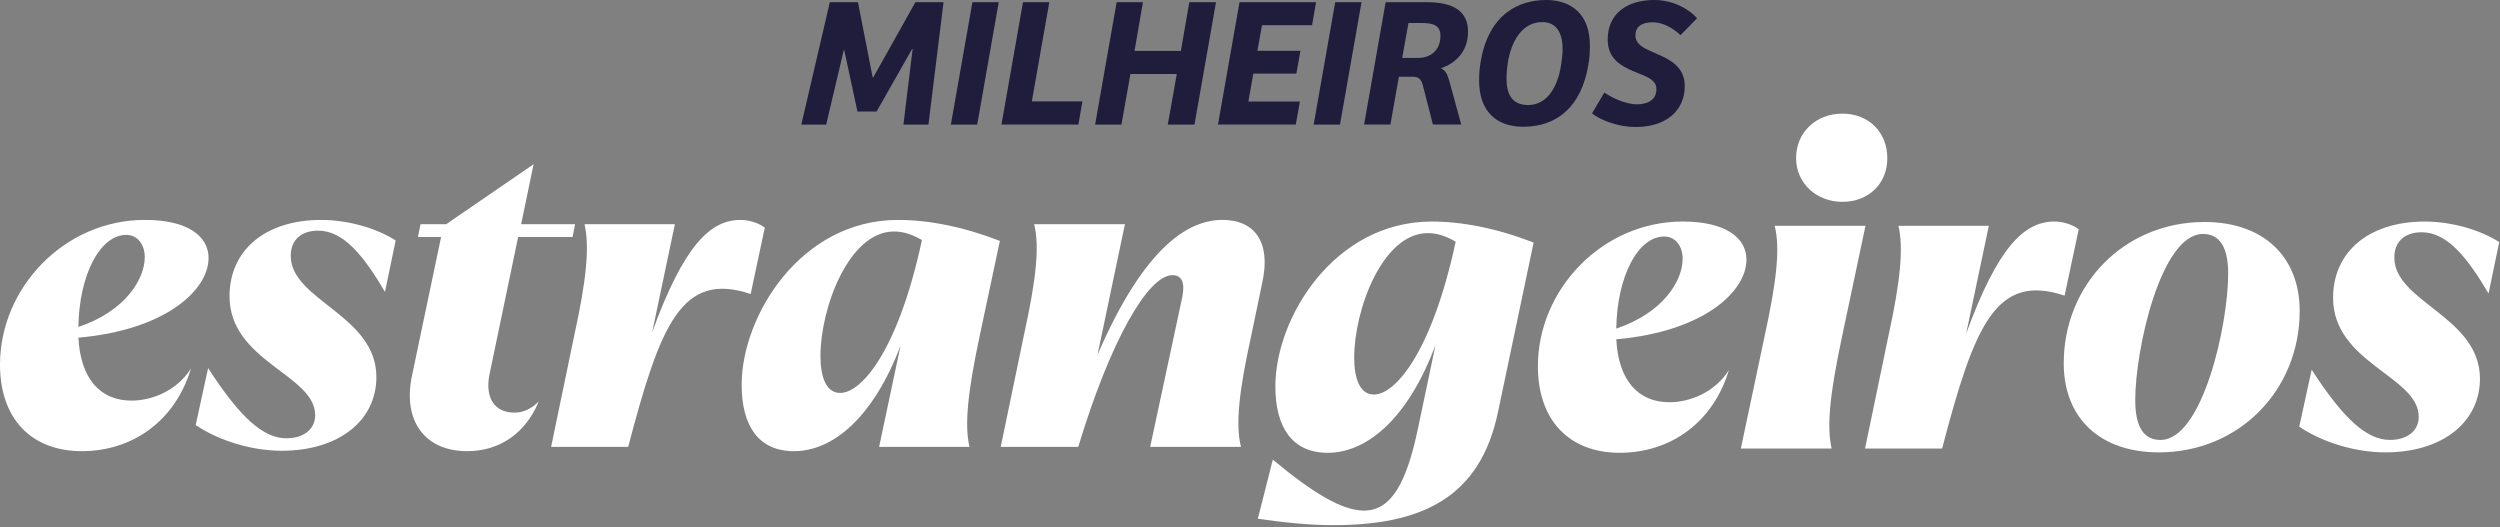<svg xmlns="http://www.w3.org/2000/svg" width="1276" height="269" viewBox="0 0 1276 269" fill="none"><rect x="0" y="0" width="1276" height="269" fill="#808080" stroke="none"/><path d="M437.91 1.13L445.42 39.54H445.7L467.21 1.13H481.58L473.88 63.58H461.11L465.81 24.99H465.53L447.41 56.92H437.64L430.88 25.46H430.69L421.68 63.58H409L423.54 1.13H437.91Z" fill="#201C3C"></path><path d="M509.75 1.13L498.76 63.58H485.33L496.32 1.13H509.75Z" fill="#201C3C"></path><path d="M535.57 1.13L526.65 51.74H552.47L550.4 63.57H511.15L522.14 1.13H535.57Z" fill="#201C3C"></path><path d="M583.37 1.13L579.05 26.01H602.71L607.03 1.13H620.65L609.66 63.58H596.04L600.64 37.76H576.98L572.38 63.58H558.95L569.94 1.13H583.37Z" fill="#201C3C"></path><path d="M671.73 1.13L669.66 12.87H644.12L641.77 25.92H663.74L661.67 37.56H639.7L637.16 51.83H663.45L661.38 63.57H621.66L632.65 1.12H671.71L671.73 1.13Z" fill="#201C3C"></path><path d="M694.92 1.13L683.93 63.58H670.5L681.49 1.13H694.92Z" fill="#201C3C"></path><path d="M728.54 1.13C741.59 1.13 749.29 5.64 749.29 16.15C749.29 26.66 742.53 32.49 735.39 34.84C737.64 35.87 738.58 37.47 739.62 40.94L745.82 63.57H731.36L726.2 43.48C725.45 40.66 724.13 39.16 721.22 39.16H713.99L709.67 63.57H696.24L707.23 1.12H728.55L728.54 1.13ZM735.21 18.31C735.21 12.77 731.36 11.74 725.44 11.74H718.87L715.68 29.58H723.66C730.61 29.58 735.21 25.26 735.21 18.31Z" fill="#201C3C"></path><path d="M754.93 41.13C754.93 38.41 755.12 34.65 755.78 31.18C760.01 7.05 775.31 0 789.12 0C802.08 0 811.47 7.33 811.47 23.1C811.47 25.92 811.38 29.49 810.72 32.96C807.15 54.75 794.38 64.7 777.48 64.7C763.3 64.7 754.94 56.34 754.94 41.13H754.93ZM796.81 32.96C797.09 30.61 797.56 27.8 797.56 25.17C797.56 17.94 795.21 11.27 787.14 11.27C777 11.27 771.46 20.94 769.67 31.55C769.2 34.27 768.92 37.37 768.92 40.09C768.92 47.51 771.36 53.61 779.91 53.61C790.05 53.61 795.22 43.75 796.81 32.95V32.96Z" fill="#201C3C"></path><path d="M812.58 57.84L818.87 47.23C822.25 49.67 829.58 53.24 835.49 53.24C840.37 53.24 845.44 51.46 845.44 45.45C845.44 40.38 839.62 38.88 833.89 36.44C827.5 33.72 820.56 30.05 820.56 20.19C820.56 7.14 830.23 0 844.32 0C853.8 0 861.97 4.51 866.2 9.3L857.75 17.94C853.52 14 848.45 11.37 843.57 11.37C839.06 11.37 834.74 12.87 834.74 18.04C834.74 23.21 840.19 25.08 845.91 27.62C852.48 30.44 859.9 34.19 859.9 43.96C859.9 56.64 850.13 64.81 835.02 64.81C824.6 64.81 815.77 60.58 812.58 57.86V57.84Z" fill="#201C3C"></path><path d="M97.48 188.09C89.39 214.97 67.54 230.27 41.75 230.27C15.96 230.27 0 213.67 0 186.12C0 146.78 33 112.24 73.88 112.24C96.17 112.24 106.45 120.76 106.45 131.69C106.45 147.86 84.81 168.41 40.01 172.34C41.1 193.32 51.16 204.47 67.11 204.47C77.6 204.47 90.28 199.44 97.49 188.08L97.48 188.09ZM40 166.89C64.04 158.8 73.88 142.41 73.88 131.26C73.88 124.7 70.16 119.89 64.48 119.89C51.15 119.89 40.44 140 40 166.88V166.89Z" fill="white"></path><path d="M99.88 216.94L106.22 187.87C122.61 213.22 134.42 223.71 146.22 223.71C154.31 223.71 160.86 219.56 160.86 211.91C160.86 191.15 117.15 184.59 117.15 151.15C117.15 127.98 135.07 112.25 163.92 112.25C177.47 112.25 192.12 116.4 201.95 122.74L196.49 148.97C185.78 130.83 175.51 117.72 162.39 117.72C153.87 117.72 148.4 122.31 148.4 130.62C148.4 153.35 192.11 160.78 192.11 192.47C192.11 214.55 173.09 230.06 143.81 230.06C128.51 230.06 111.9 225.03 99.88 216.95V216.94Z" fill="white"></path><path d="M264.46 120.99L249.82 191.15C247.42 203.39 252.66 210.6 262.5 210.6C266.87 210.6 271.02 208.85 274.96 204.92C268.4 220.88 255.29 230.27 238.46 230.27C216.6 230.27 205.46 214.53 210.27 191.8L225.13 120.98H213.33L214.64 114.42H227.75L272.34 83.82L266 114.42H293.54L292.23 120.98H264.47L264.46 120.99Z" fill="white"></path><path d="M390.35 116.18L383.14 150.06C347.95 138.26 337.02 165.58 320.63 228.09H281.29L293.09 171.26C299.43 142.41 300.96 125.8 298.34 114.43H344.46L332.88 169.51C349.05 125.14 362.6 112.25 377.9 112.25C381.18 112.25 386.21 113.12 390.36 116.18H390.35Z" fill="white"></path><path d="M500.07 171.26C493.95 200.11 492.2 216.72 494.82 228.09H448.7L459.63 176.51C445.86 212.57 425.53 230.28 405.21 230.28C387.07 230.28 378.54 217.17 378.54 196.4C378.54 161.21 408.7 112.25 458.32 112.25C473.62 112.25 491.11 115.53 510.34 122.96L500.07 171.26ZM470.56 122.52C465.31 119.46 460.72 118.15 456.35 118.15C433.18 118.15 418.76 157.27 418.76 181.75C418.76 192.68 421.82 200.55 428.81 200.55C439.96 200.55 458.54 178.47 470.56 122.52Z" fill="white"></path><path d="M644.32 143.94L638.64 171.26C632.3 200.11 630.55 216.72 633.39 228.09H587.05L603.44 151.59C604.97 143.94 603 140.44 598.41 140.44C585.95 140.44 566.72 173.88 550.33 228.09H510.77L522.57 171.26C528.91 142.41 530.66 125.8 527.82 114.43H574.16L560.17 181.09C584.65 124.48 607.38 112.24 623.99 112.24C640.6 112.24 648.69 123.82 644.32 143.93V143.94Z" fill="white"></path><path d="M782.76 123.79L764.62 210.12C755.44 254.49 725.06 268.04 680.47 268.04C668.45 268.04 655.55 266.73 642 264.76L649.65 234.6C670.63 252.09 685.28 260.61 696.2 260.61C710.41 260.61 718.06 245.75 723.74 218.65L732.7 176.03C718.93 212.97 698.17 231.11 677.62 231.11C659.48 231.11 650.95 218 650.95 197.23C650.95 162.04 681.11 113.08 730.73 113.08C746.03 113.08 763.51 116.36 782.75 123.79H782.76ZM742.98 123.35C737.73 120.29 733.14 118.98 728.77 118.98C705.6 118.98 691.18 158.1 691.18 182.58C691.18 193.51 694.24 201.38 701.23 201.38C712.38 201.38 730.96 179.3 742.98 123.35Z" fill="white"></path><path d="M882.42 188.92C874.33 215.8 852.48 231.1 826.69 231.1C800.9 231.1 784.94 214.49 784.94 186.95C784.94 147.61 817.94 113.07 858.82 113.07C881.11 113.07 891.39 121.59 891.39 132.52C891.39 148.69 869.75 169.24 824.95 173.17C826.04 194.15 836.1 205.3 852.05 205.3C862.54 205.3 875.22 200.27 882.43 188.91L882.42 188.92ZM824.94 167.72C848.98 159.63 858.82 143.24 858.82 132.09C858.82 125.53 855.1 120.72 849.42 120.72C836.09 120.72 825.38 140.83 824.94 167.71V167.72Z" fill="white"></path><path d="M888.53 228.92L900.55 172.09C906.89 143.24 908.64 126.63 905.8 115.26H952.14L940.12 172.09C934 200.94 932.25 217.55 934.87 228.92H888.53ZM916.73 80.73C916.73 67.62 926.78 58 940.34 58C953.9 58 963.29 67.62 963.29 80.73C963.29 93.84 953.67 103.02 940.34 103.02C927.01 103.02 916.73 93.4 916.73 80.73Z" fill="white"></path><path d="M1060.98 117.01L1053.77 150.89C1018.58 139.09 1007.65 166.41 991.26 228.92H951.92L963.72 172.09C970.06 143.24 971.59 126.63 968.97 115.26H1015.09L1003.51 170.34C1019.68 125.97 1033.24 113.08 1048.53 113.08C1051.81 113.08 1056.84 113.95 1060.99 117.01H1060.98Z" fill="white"></path><path d="M1173.76 158.76C1173.76 198.76 1143.16 230.89 1101.85 230.89C1072.12 230.89 1053.33 213.62 1053.33 185.43C1053.33 145.43 1083.93 113.3 1125.24 113.3C1154.75 113.3 1173.76 130.57 1173.76 158.76ZM1137.26 139.75C1137.26 125.32 1132.45 119.42 1124.36 119.42C1102.94 119.42 1089.83 178.21 1089.83 204.22C1089.83 218.65 1094.64 224.55 1102.73 224.55C1124.15 224.55 1137.26 165.97 1137.26 139.75Z" fill="white"></path><path d="M1173.54 217.77L1179.88 188.7C1196.27 214.05 1208.07 224.54 1219.88 224.54C1227.97 224.54 1234.52 220.39 1234.52 212.74C1234.52 191.98 1190.81 185.42 1190.81 151.98C1190.81 128.81 1208.73 113.08 1237.58 113.08C1251.13 113.08 1265.78 117.23 1275.61 123.57L1270.15 149.8C1259.44 131.66 1249.17 118.55 1236.05 118.55C1227.53 118.55 1222.06 123.14 1222.06 131.45C1222.06 154.18 1265.77 161.61 1265.77 193.3C1265.77 215.38 1246.75 230.89 1217.47 230.89C1202.17 230.89 1185.56 225.86 1173.54 217.78V217.77Z" fill="white"></path></svg>